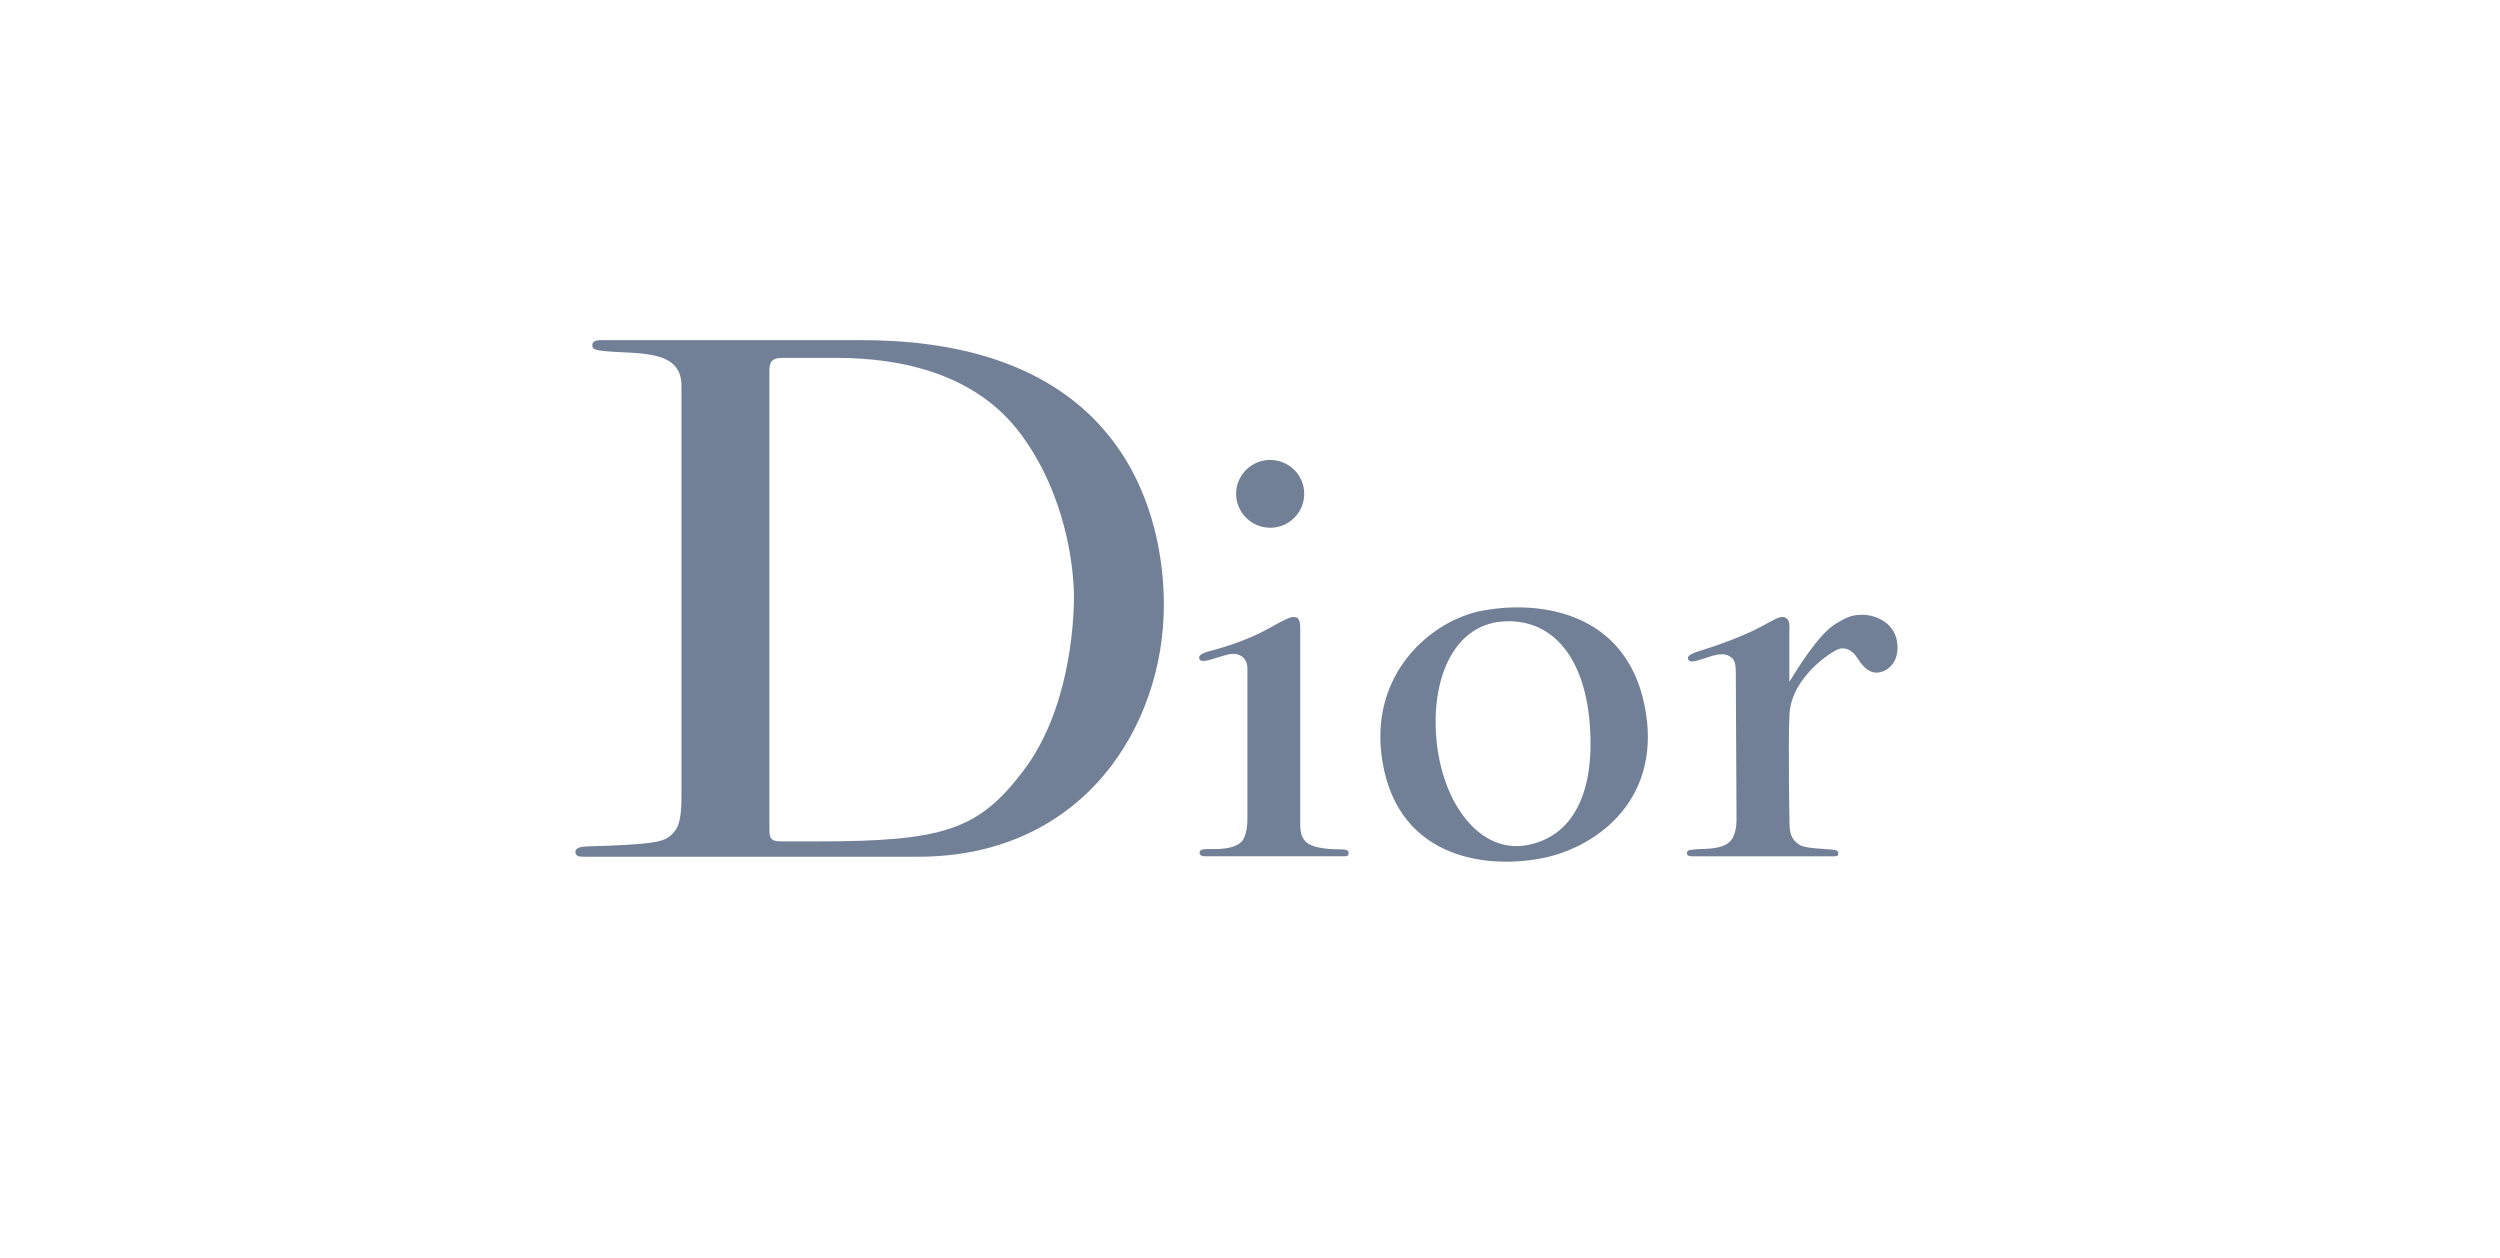 <svg width="149" height="75" viewBox="0 0 149 75" fill="none" xmlns="http://www.w3.org/2000/svg">
<g clip-path="url(#clip0)">
<path d="M100.609 39.291C100.581 39.144 100.581 39.018 101.326 38.788C102.063 38.564 103.848 37.955 104.936 37.361C106.025 36.76 106.201 36.676 106.461 36.843C106.714 37.011 106.643 37.417 106.643 37.711V40.641C107.044 39.99 108.35 37.83 109.383 37.193C110.198 36.69 110.486 36.648 110.992 36.641C111.596 36.627 113.029 37.004 113.092 38.508C113.141 39.683 112.27 40.158 111.715 40.081C111.272 40.018 110.949 39.613 110.689 39.2C110.423 38.788 110.001 38.536 109.58 38.683C109.158 38.829 106.791 40.354 106.657 42.529C106.559 44.13 106.657 49.123 106.657 49.123C106.657 49.878 106.945 50.172 107.29 50.374C107.627 50.577 108.87 50.591 109.221 50.64C109.573 50.689 109.559 50.773 109.559 50.878C109.559 50.983 109.559 51.039 109.242 51.039H100.911C100.644 51.039 100.539 50.99 100.539 50.829C100.539 50.612 100.89 50.654 101.157 50.612C101.424 50.577 102.829 50.689 103.236 49.99C103.531 49.528 103.496 48.787 103.496 48.787L103.454 40.018C103.454 39.312 103.243 39.207 103.047 39.095C102.85 38.983 102.52 38.92 101.832 39.158C101.178 39.361 100.729 39.564 100.609 39.291Z" fill="#718096"/>
<path d="M71.494 39.293C71.381 39.077 71.592 38.937 72.21 38.776C72.899 38.594 74.409 38.139 75.603 37.461C76.797 36.79 77.008 36.72 77.261 36.797C77.514 36.881 77.493 37.328 77.493 37.685V49.034C77.493 49.67 77.577 49.936 77.865 50.202C78.153 50.468 78.883 50.621 79.825 50.621C80.253 50.621 80.38 50.67 80.38 50.852C80.38 51.034 80.246 51.034 80.078 51.034H71.81C71.557 51.034 71.494 50.922 71.494 50.817C71.494 50.684 71.606 50.601 71.993 50.601C72.316 50.601 73.812 50.712 74.149 49.936C74.282 49.643 74.346 49.23 74.346 48.845V39.846C74.346 39.16 73.812 38.86 73.201 39.007C72.477 39.174 71.641 39.58 71.494 39.293Z" fill="#718096"/>
<path d="M75.702 31.455C76.826 31.455 77.732 30.546 77.732 29.434C77.732 28.315 76.819 27.413 75.702 27.413C74.585 27.413 73.672 28.315 73.672 29.434C73.679 30.546 74.585 31.455 75.702 31.455Z" fill="#718096"/>
<path d="M85.637 44.313C86.044 47.991 88.243 50.858 90.975 50.376C93.708 49.893 95.078 47.299 94.748 43.138C94.41 38.908 92.31 36.796 89.479 37.047C86.557 37.313 85.222 40.628 85.637 44.313ZM88.341 36.397C91.86 35.74 96.869 36.516 98.007 41.998C99.145 47.481 95.352 50.404 92.064 51.117C88.847 51.809 83.389 51.32 82.398 45.418C81.513 40.124 85.37 36.95 88.341 36.397Z" fill="#718096"/>
<path d="M46.663 50.147H48.707C56.301 50.147 58.338 49.447 61.014 45.909C63.691 42.37 64.007 37.301 64.007 35.581C64.007 33.86 63.55 29.56 60.874 25.917C58.197 22.273 53.737 21.329 49.831 21.329H46.649C45.897 21.329 45.855 21.665 45.855 22.189V49.475C45.848 50.077 46.059 50.147 46.663 50.147ZM34.293 50.783C34.293 50.51 34.651 50.461 34.988 50.447C38.852 50.335 39.575 50.202 40.018 49.748C40.257 49.496 40.615 49.293 40.615 47.51V22.973C40.615 20.77 37.925 21.12 36.028 20.924C35.361 20.861 35.304 20.77 35.304 20.574C35.304 20.385 35.431 20.287 35.782 20.273H51.362C68.488 20.273 69.366 32.734 69.366 36.063C69.366 43.203 64.625 51.062 54.706 51.062H34.792C34.546 51.062 34.293 51.035 34.293 50.783Z" fill="#718096"/>
</g>
<defs>
<clipPath id="clip0">
<rect width="78.847" height="31.539" fill="white" transform="translate(34.293 20.277)"/>
</clipPath>
</defs>
</svg>
